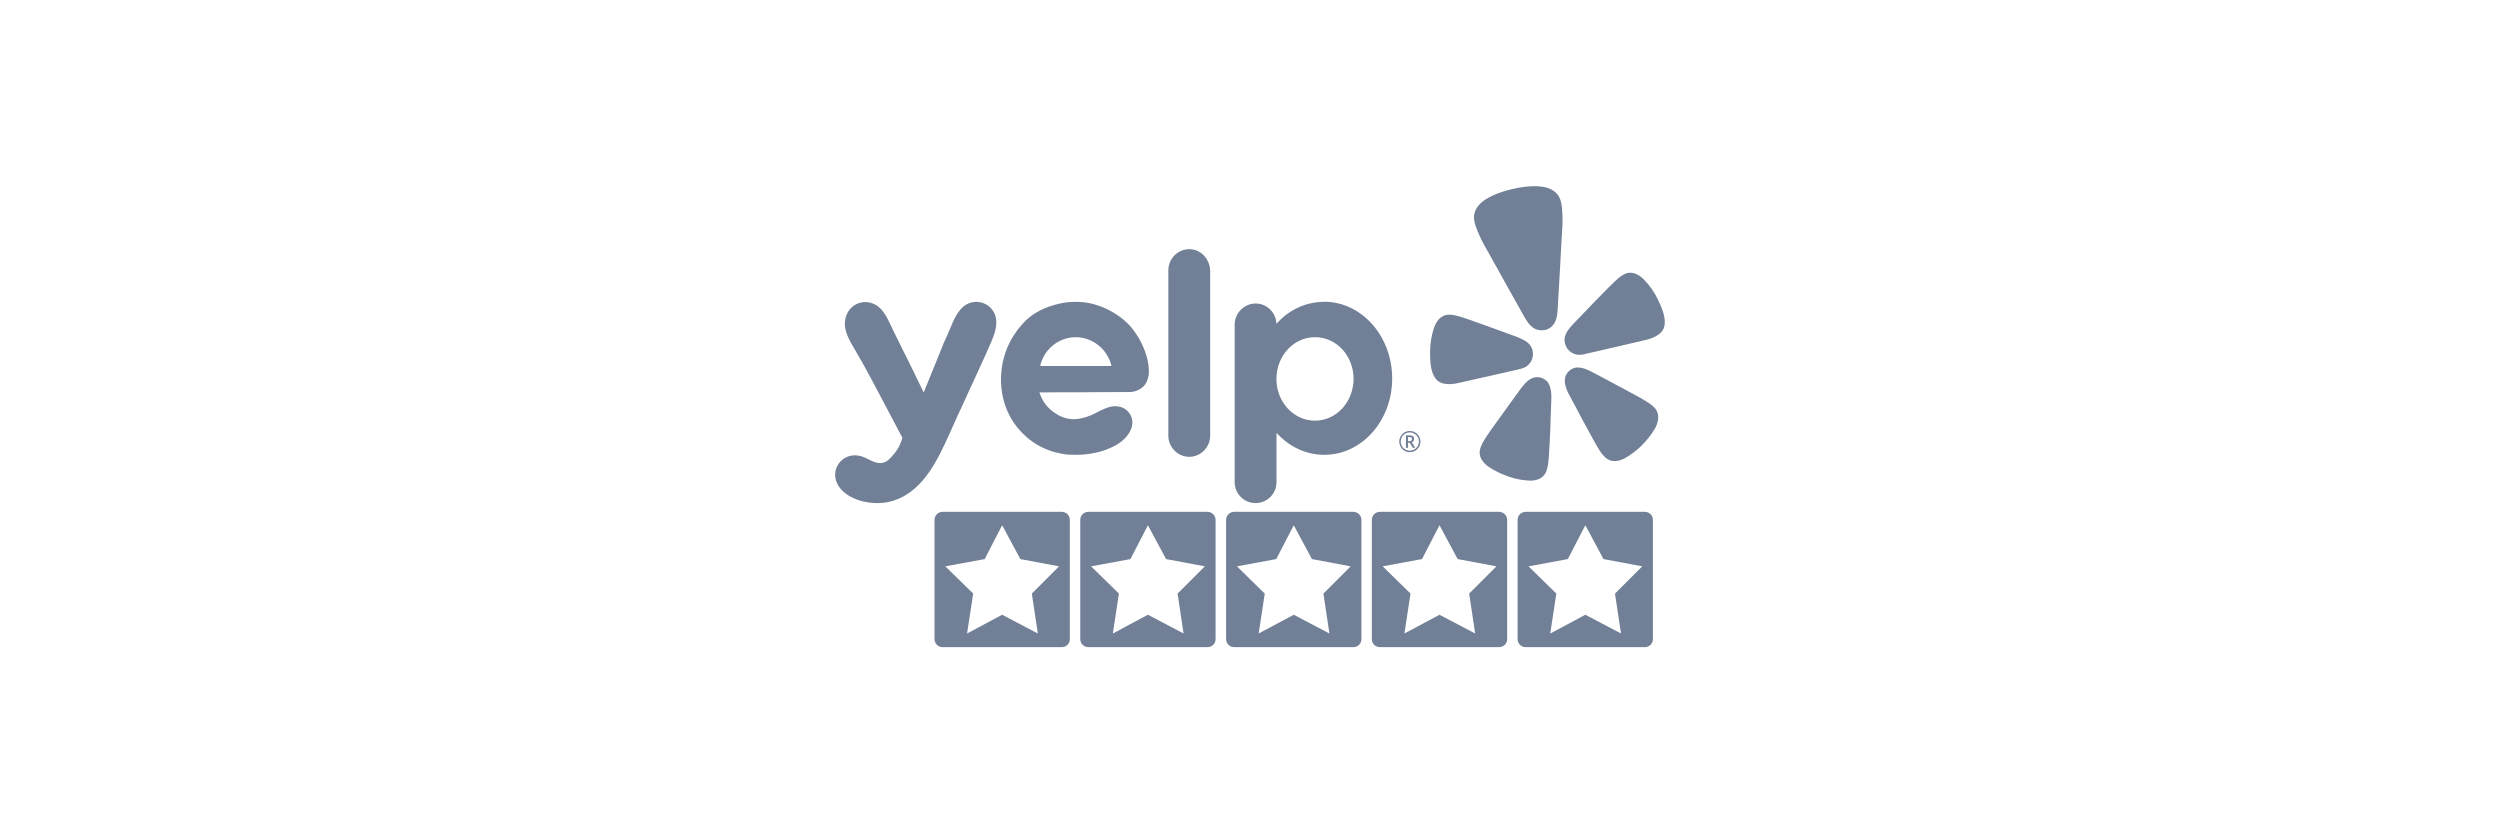 <?xml version="1.0" encoding="UTF-8"?>
<svg xmlns="http://www.w3.org/2000/svg" id="Layer_1" width="300" height="100" viewBox="0 0 300 100">
  <defs>
    <style>.cls-1,.cls-2{fill:#718096;}.cls-1,.cls-2,.cls-3{stroke-width:0px;}.cls-2{fill-rule:evenodd;}.cls-3{fill:#fff;}.cls-4{opacity:0;}</style>
  </defs>
  <g class="cls-4">
    <rect class="cls-3" x="3.45" y="2.97" width="292.97" height="93.92" rx="1.2" ry="1.2"></rect>
  </g>
  <path class="cls-1" d="M180.84,44.64l1.63-.38s.09-.02.16-.04c.45-.12.83-.41,1.07-.81s.32-.87.21-1.33v-.03c-.05-.22-.15-.42-.28-.61-.18-.23-.41-.42-.66-.57-.3-.17-.62-.32-.94-.44l-1.78-.65c-1-.37-2-.73-3.01-1.09-.66-.23-1.21-.44-1.69-.59-.09-.03-.19-.06-.27-.08-.58-.18-.99-.25-1.34-.26-.23,0-.46.03-.68.12-.22.1-.42.24-.59.42-.08.09-.16.19-.23.29s-.13.21-.18.32c-.06.12-.11.24-.16.36-.33.98-.5,2.01-.49,3.04,0,.93.03,2.13.54,2.94.12.21.29.39.49.53.37.25.74.29,1.12.31.57.04,1.13-.1,1.69-.23l5.4-1.22h-.01Z"></path>
  <path class="cls-1" d="M198.98,36c-.44-.93-1.04-1.78-1.77-2.52-.09-.09-.19-.18-.3-.26-.1-.07-.2-.14-.31-.21-.11-.06-.22-.11-.33-.16-.23-.09-.47-.13-.71-.12-.23,0-.46.08-.66.19-.31.15-.65.4-1.09.82-.06.06-.14.13-.21.2-.37.35-.78.77-1.27,1.27-.75.76-1.5,1.53-2.23,2.3l-1.32,1.37c-.24.25-.46.52-.66.81-.17.24-.29.52-.35.8-.04.22-.03.45.02.67v.03c.1.45.38.85.77,1.1s.86.35,1.32.26c.07,0,.13-.02.16-.03l7.03-1.63c.55-.13,1.12-.25,1.61-.53.33-.19.65-.39.87-.77.12-.21.19-.45.21-.69.11-.97-.39-2.06-.79-2.9h0Z"></path>
  <path class="cls-1" d="M186.4,38.96c.51-.64.51-1.59.55-2.38.15-2.61.31-5.21.44-7.82.05-.99.16-1.96.1-2.96-.05-.82-.05-1.76-.57-2.44-.92-1.19-2.87-1.09-4.2-.91-.41.06-.82.13-1.22.23s-.81.2-1.2.33c-1.28.42-3.07,1.19-3.38,2.66-.17.83.23,1.68.55,2.44.38.92.9,1.75,1.38,2.62,1.26,2.29,2.54,4.56,3.82,6.84.38.68.8,1.54,1.54,1.89.05.02.1.04.15.06.33.13.69.15,1.04.07.02,0,.04,0,.06,0,.32-.09.61-.26.83-.5.03-.04.07-.08.11-.12Z"></path>
  <path class="cls-1" d="M185.79,45.94c-.2-.28-.48-.49-.81-.6s-.68-.11-1.01,0c-.08.03-.15.06-.22.09-.11.06-.22.12-.32.2-.29.22-.54.5-.76.78-.06.07-.11.17-.18.23l-1.13,1.56c-.64.87-1.27,1.75-1.9,2.63-.41.57-.76,1.06-1.04,1.49-.05.08-.11.17-.16.24-.34.52-.52.9-.62,1.23-.07.22-.1.46-.07.69.03.24.11.48.24.69.07.11.14.21.22.3s.17.18.26.27c.1.09.2.18.31.25.78.54,1.64.93,2.54,1.24.75.25,1.53.4,2.31.44.13,0,.27,0,.4,0,.12,0,.25-.03.37-.05.12-.03.24-.06.36-.1.23-.09.44-.22.61-.39.17-.17.29-.37.37-.59.13-.33.22-.74.27-1.35,0-.09.02-.19.03-.29.04-.51.07-1.11.1-1.81.06-1.08.1-2.16.13-3.24l.07-1.92c.02-.44,0-.93-.12-1.37-.05-.22-.13-.42-.25-.6h0Z"></path>
  <path class="cls-1" d="M198.55,48.94c-.24-.26-.57-.52-1.1-.84-.08-.04-.17-.1-.25-.15-.44-.26-.97-.54-1.59-.88-.95-.52-1.9-1.03-2.86-1.53l-1.7-.9c-.09-.03-.18-.09-.26-.13-.33-.16-.67-.3-1.03-.37-.12-.02-.25-.04-.37-.04s-.16,0-.24,0c-.34.05-.65.21-.9.45-.24.24-.41.55-.46.89-.03.22-.02.43.02.65.08.45.28.9.49,1.29l.91,1.7c.5.96,1.01,1.91,1.54,2.86.34.62.62,1.15.88,1.59.05.08.11.17.15.25.32.53.58.86.84,1.1.17.16.37.29.59.36.23.08.48.1.72.08s.25-.04.37-.06c.12-.03.24-.07.35-.12.13-.05.25-.1.36-.17.69-.39,1.32-.86,1.89-1.41.68-.67,1.27-1.39,1.74-2.22.06-.12.12-.24.17-.37.04-.12.08-.23.11-.35s.05-.25.06-.37c.02-.24,0-.49-.08-.72-.06-.22-.19-.43-.35-.6h0Z"></path>
  <path class="cls-2" d="M140.2,32.44c0-1.4,1.14-2.54,2.51-2.54s2.45,1.14,2.51,2.56v19.82c0,1.4-1.14,2.54-2.51,2.54s-2.51-1.14-2.51-2.54v-19.84ZM137.87,44.69c-.02.39-.12,1.12-.63,1.65-.55.57-1.3.71-1.73.71-1.8,0-3.59,0-5.39.02-1.8,0-3.59,0-5.39.02.16.49.47,1.24,1.18,1.93.43.41.84.65,1.02.75.22.14.96.53,1.89.53s1.85-.32,2.69-.75l.07-.04c.59-.3,1.19-.62,1.83-.73.63-.1,1.3.02,1.79.45.59.51.82,1.26.61,2.03-.26.87-.98,1.61-1.75,2.07-.43.26-.9.47-1.37.65-.61.22-1.24.37-1.87.47-.63.1-1.28.14-1.92.12h0c-.31,0-.65,0-.98-.04-.35-.04-.71-.12-1.04-.2-.55-.12-1.06-.3-1.57-.53-.49-.22-.98-.49-1.43-.81s-.86-.69-1.26-1.08c-.37-.39-.73-.83-1.04-1.3-1.06-1.61-1.55-3.6-1.45-5.53.08-1.89.71-3.78,1.85-5.32.12-.19.27-.36.4-.51.06-.07.12-.13.17-.2,1.41-1.72,3.29-2.26,4.06-2.49h.04c2.22-.64,4.06-.23,4.81,0,.37.1,2.47.75,4.1,2.5.08.08.29.33.57.71,1.03,1.41,1.39,2.72,1.51,3.16h0c.11.45.23,1.04.23,1.77h0ZM126.35,41.44c-1.14.93-1.45,2.11-1.53,2.48h8.56c-.08-.35-.41-1.56-1.55-2.48-1.16-.93-2.38-.98-2.75-.98s-1.59.05-2.73.98ZM158.9,36.22c-2.24,0-4.28,1-5.73,2.64v-.06c-.07-1.32-1.17-2.38-2.5-2.38s-2.51,1.12-2.51,2.52v18.91c0,1.4,1.12,2.52,2.51,2.52s2.51-1.12,2.51-2.52v-5.91c1.45,1.61,3.48,2.64,5.73,2.64,4.5,0,8.15-4.08,8.15-9.16s-3.66-9.21-8.16-9.21h0ZM157.8,50.48c-2.55,0-4.63-2.23-4.63-5s2.06-5.02,4.63-5.02,4.63,2.23,4.63,5.02c-.02,2.77-2.08,5-4.63,5ZM116.35,46.75l-.82,1.81c-.37.79-.75,1.6-1.1,2.4-.11.25-.23.5-.34.76-1.57,3.49-3.43,7.64-7.49,8.52-1.96.43-4.93-.16-6.03-2.01-1.1-1.87.53-4.02,2.63-3.52.33.07.66.24.99.4.55.27,1.1.55,1.7.43.57-.1.92-.51,1.37-1.04.63-.73.9-1.5,1.02-1.95,0-.02-.02-.04-.03-.07,0-.02-.02-.05-.03-.07-.51-.95-.96-1.81-1.33-2.52-.24-.46-.45-.87-.63-1.2-.37-.69-.64-1.22-.86-1.62-.63-1.19-.73-1.39-1.01-1.9-.61-1.16-1.26-2.28-1.92-3.41-.73-1.22-1.47-2.58-.86-4.02.49-1.16,1.75-1.75,2.95-1.38,1.26.38,1.82,1.59,2.35,2.71.09.2.19.4.28.6.84,1.67,1.67,3.35,2.49,5.02.07.17.18.39.32.67.12.25.26.53.41.85.08.16.15.32.22.45.09.18.16.33.21.45.38-.96.77-1.91,1.16-2.86s.78-1.9,1.16-2.86c0-.05.1-.26.24-.56.12-.26.27-.59.43-.97.05-.13.11-.26.17-.4.51-1.24,1.12-2.74,2.48-3.14.98-.3,2.08.1,2.65.93.29.41.41.89.43,1.36.02,1.05-.49,2.17-.92,3.13-.11.23-.21.46-.3.67,0,0-.02.05-.05.12-.12.27-.45,1-1.01,2.21-.2.43-.4.86-.59,1.3-.12.23-.23.47-.34.71h0Z"></path>
  <path class="cls-1" d="M168.96,52.94h.18c.09,0,.16-.02.22-.07.05-.05.08-.11.08-.18s-.02-.14-.07-.18-.12-.06-.23-.06h-.18v.49ZM169.69,52.68c0,.09-.02.17-.07.24-.05.07-.11.12-.2.15l.4.67h-.28l-.35-.6h-.23v.6h-.25v-1.5h.44c.19,0,.32.04.41.11.09.07.13.18.13.33ZM167.91,52.99c0-.22.06-.44.17-.63.11-.2.27-.35.46-.47.2-.11.41-.17.64-.17s.44.06.63.17c.2.11.35.27.47.46.11.2.17.41.17.64s-.05.43-.16.62c-.11.19-.26.35-.46.47s-.41.18-.65.18-.45-.06-.64-.17c-.2-.12-.35-.27-.46-.47s-.17-.41-.17-.63h0ZM168.09,52.99c0,.19.05.38.15.55s.23.3.4.4.35.14.54.14.38-.05.54-.15c.17-.1.3-.23.4-.4s.15-.35.15-.55-.05-.38-.15-.54c-.1-.17-.23-.3-.4-.4s-.35-.15-.55-.15-.38.05-.54.15c-.17.1-.3.23-.4.4-.09.17-.14.35-.14.55Z"></path>
  <path class="cls-1" d="M127.41,61.42h-14.3c-.53,0-.97.43-.97.97v14.3c0,.53.43.97.97.97h14.3c.54,0,.98-.44.97-.97v-14.3c0-.53-.43-.97-.97-.97ZM124.54,76.02l-4.28-2.25-4.21,2.25.73-4.79-3.34-3.27,4.72-.87,2.1-4.06,2.18,4.06,4.65.87-3.27,3.27.72,4.79h0Z"></path>
  <path class="cls-1" d="M144.9,61.42h-14.3c-.53,0-.97.43-.97.97v14.3c0,.53.43.97.97.97h14.3c.54,0,.98-.44.97-.97v-14.3c0-.53-.43-.97-.97-.97ZM142.03,76.02l-4.28-2.25-4.21,2.25.73-4.79-3.34-3.27,4.72-.87,2.1-4.06,2.18,4.06,4.65.87-3.27,3.27.72,4.79Z"></path>
  <path class="cls-1" d="M162.4,61.42h-14.3c-.53,0-.97.43-.97.97v14.3c0,.53.43.97.97.97h14.3c.54,0,.98-.44.97-.97v-14.3c0-.53-.43-.97-.97-.97ZM159.53,76.02l-4.28-2.25-4.21,2.25.73-4.79-3.34-3.27,4.72-.87,2.1-4.06,2.18,4.06,4.65.87-3.27,3.27.72,4.79Z"></path>
  <path class="cls-1" d="M179.89,61.42h-14.3c-.53,0-.97.43-.97.97v14.3c0,.53.43.97.97.97h14.3c.54,0,.98-.44.97-.97v-14.3c0-.53-.43-.97-.97-.97ZM177.02,76.02l-4.28-2.25-4.21,2.25.73-4.79-3.34-3.27,4.72-.87,2.1-4.06,2.18,4.06,4.65.87-3.27,3.27.72,4.79Z"></path>
  <path class="cls-1" d="M197.38,61.42h-14.3c-.53,0-.97.43-.97.97v14.3c0,.53.43.97.97.97h14.3c.54,0,.98-.44.97-.97v-14.3c0-.53-.43-.97-.97-.97ZM194.52,76.02l-4.28-2.25-4.21,2.25.73-4.79-3.34-3.27,4.72-.87,2.1-4.06,2.18,4.06,4.65.87-3.27,3.27.72,4.79Z"></path>
</svg>
